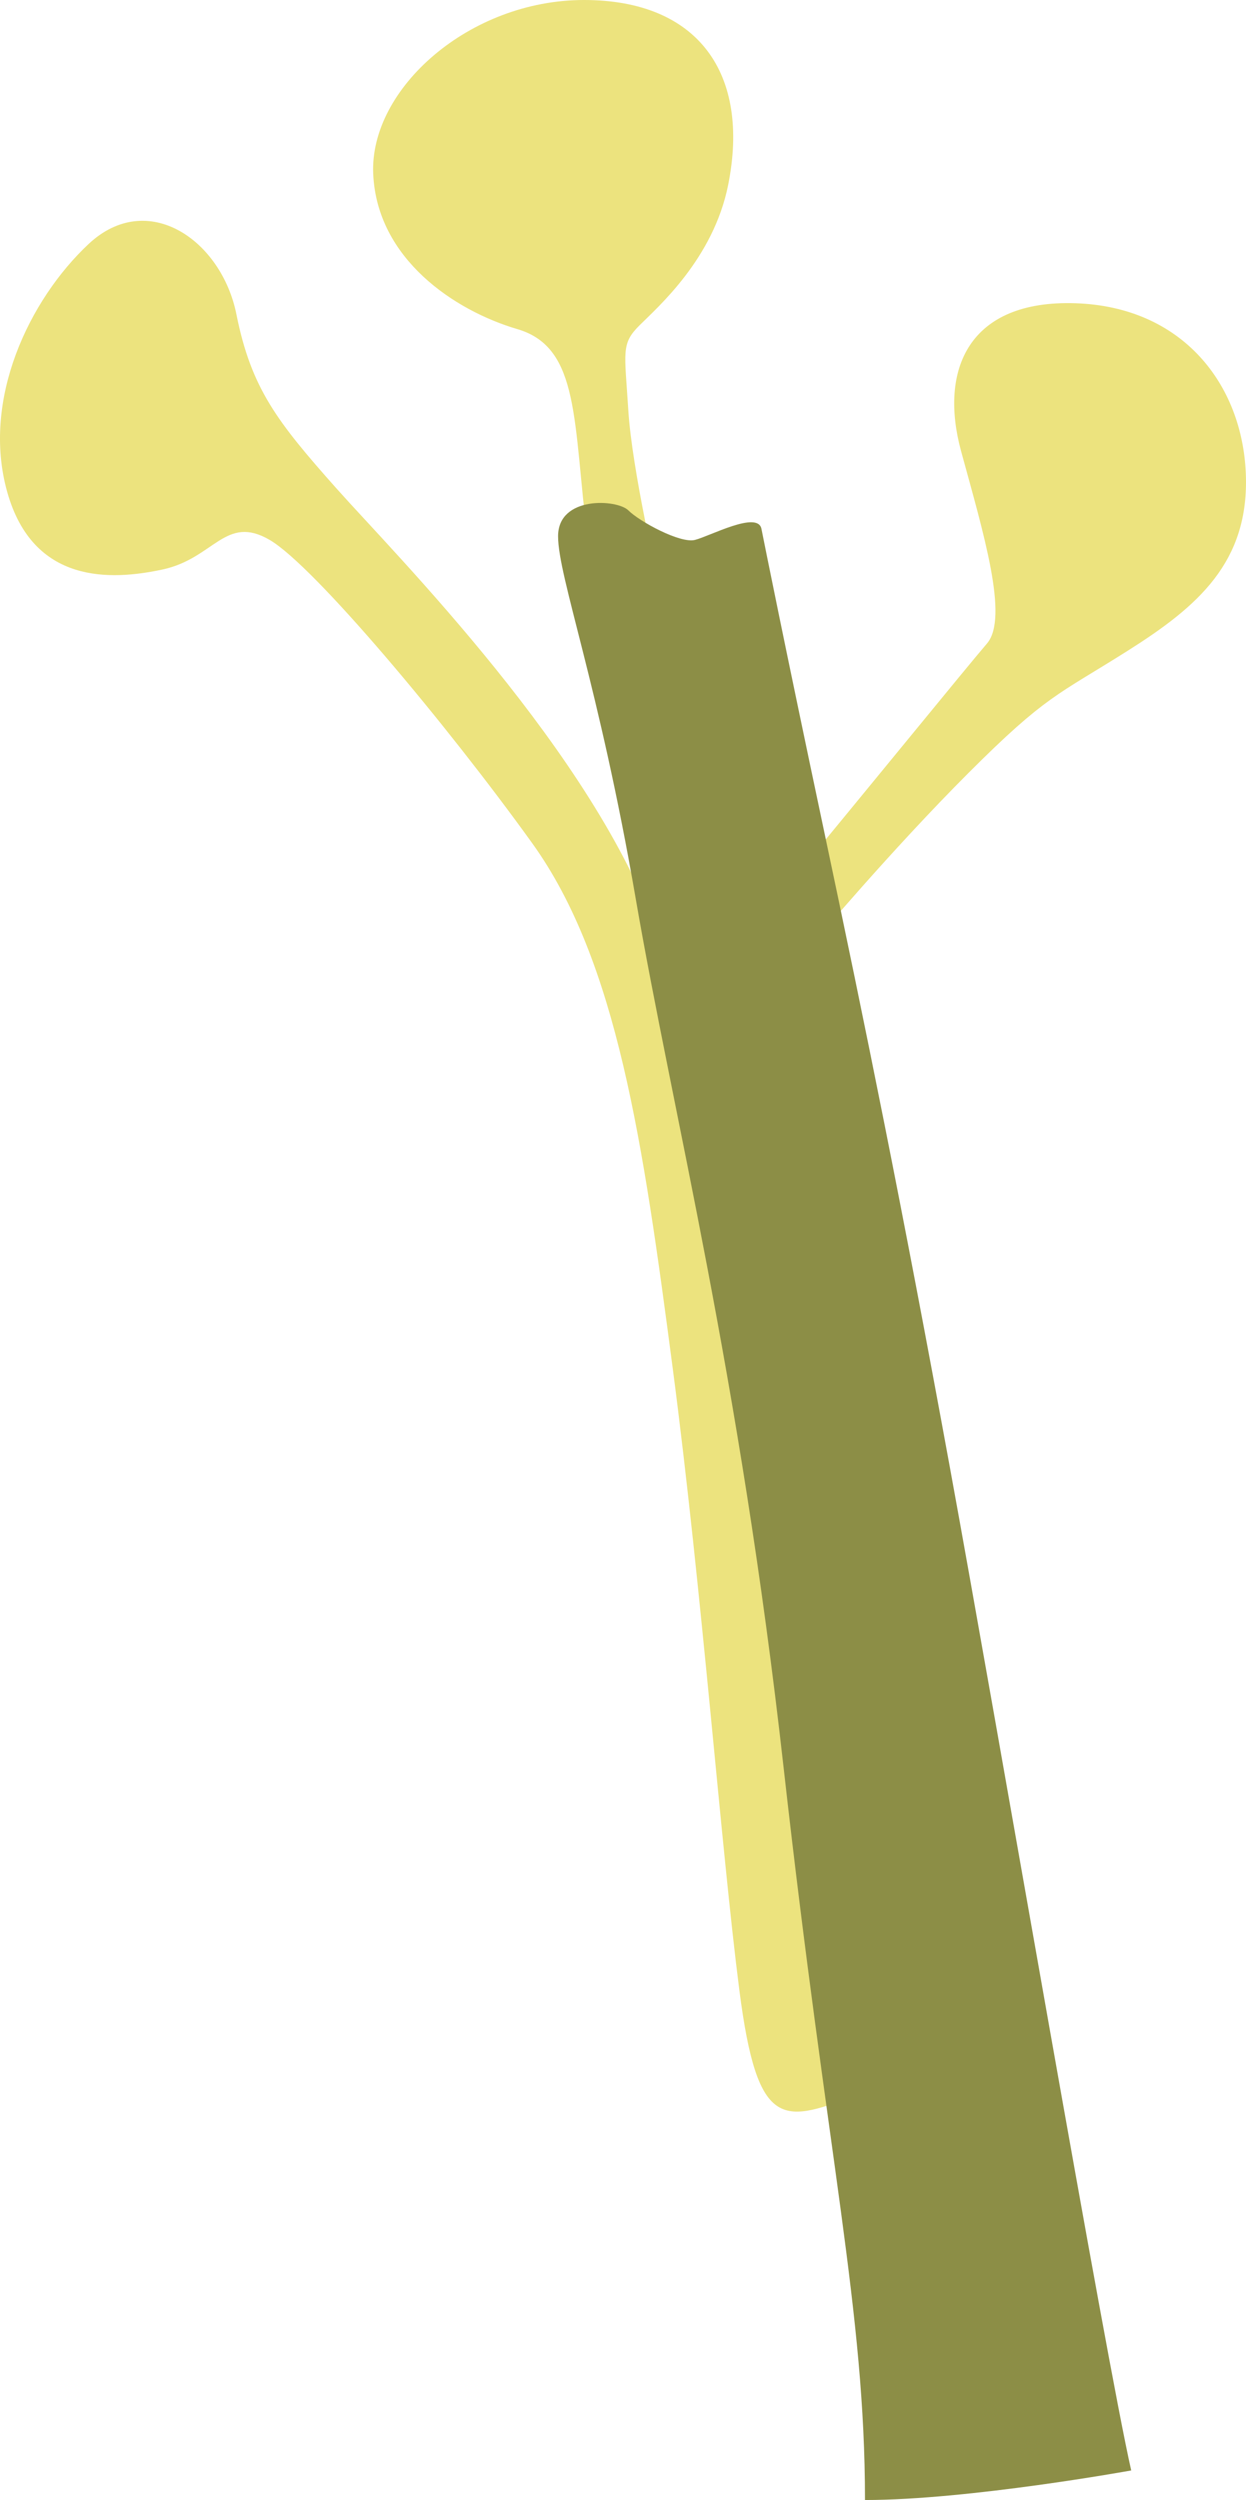 <svg xmlns="http://www.w3.org/2000/svg" viewBox="0 0 381.915 766.129">
  <path fill="#ECE37E" d="M264.001 641.465c-23.8 9.064-31.736 12.465-37.4-31.736-5.664-44.199-11.335-121.271-20.4-190.4-9.071-69.128-17.007-124.664-43.071-160.928-26.064-36.264-66.864-85-80.464-92.936s-17 5.665-32.864 9.064c-15.864 3.4-39.665 4.536-47.6-23.8C-5.735 122.393 8.994 91.8 27.129 74.8c18.136-17 40.8-1.143 45.336 21.529C77.001 119 84.923 129.2 103.059 149.6c18.135 20.4 79.335 81.593 98.6 137.129 19.265 55.536 22.671 79.335 34 166.599 11.328 87.266 28.342 188.137 28.342 188.137zm-24.943-367.2c27.2-32.865 56.665-69.129 63.465-77.064s-1.136-34-7.936-58.936 2.271-46.464 35.136-45.335c32.864 1.128 51.007 24.936 52.135 52.135 1.129 27.2-14.729 40.8-36.264 54.4-21.536 13.6-24.936 13.6-48.736 37.4-23.8 23.8-47.6 52.135-47.6 52.135l-10.2-14.735zm-58.929-108.801c-4.536-36.264-2.271-58.936-21.536-64.6-19.264-5.665-43.064-21.529-44.2-47.6C113.258 27.193 143.858 0 178.994 0c35.135 0 51.007 22.665 44.2 56.665-4.536 22.665-21.536 37.4-27.2 43.064-5.665 5.664-4.536 7.929-3.4 26.064 1.136 18.136 9.064 52.136 9.064 52.136l-21.529-12.465z"/>
  <path fill="#8C8E46" d="M346.73 757.064s-49.872 9.064-81.601 9.064c0-57.801-11.335-103.135-24.936-224.4-13.6-121.264-34-200.6-45.335-266.335-11.335-65.735-23.8-98.6-23.8-111.064S189.194 153 192.594 156.4c3.4 3.4 15.865 10.2 20.4 9.064 4.536-1.135 19.264-9.064 20.4-3.4s6.793 34 19.264 92.936 23.814 114.464 38.542 194.936c14.729 80.47 47.595 272 55.53 307.128z"/>
</svg>
